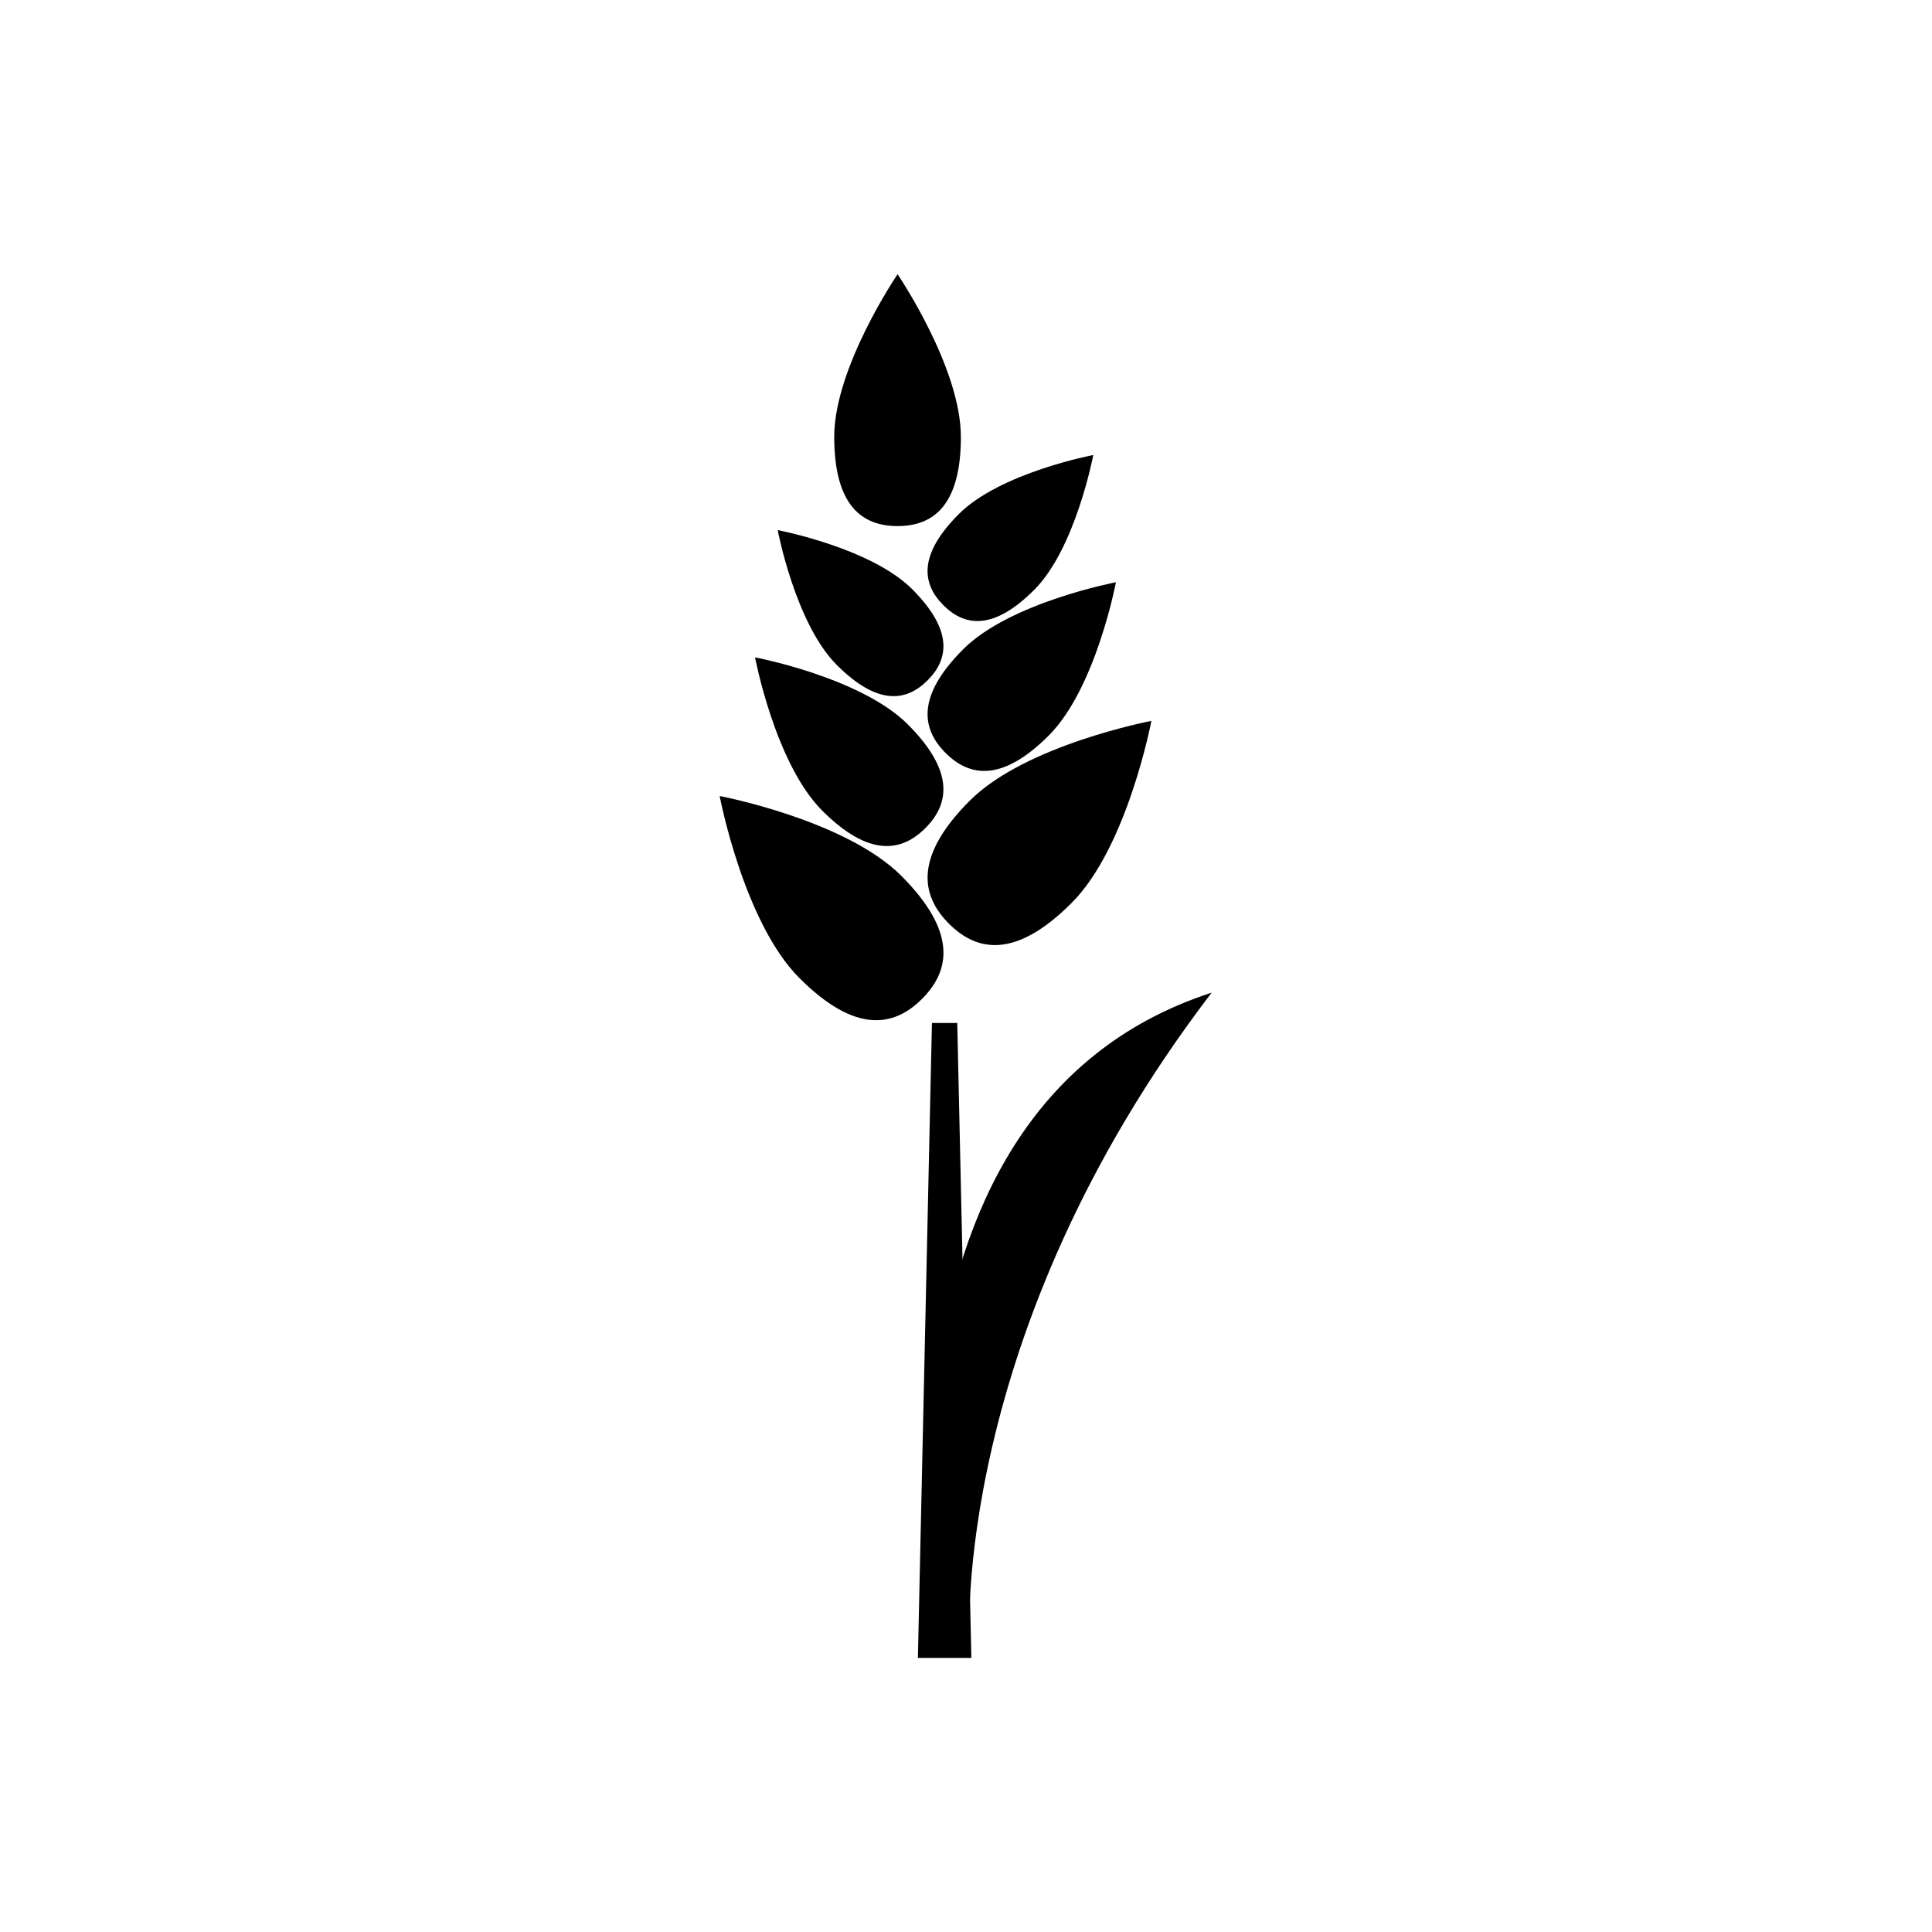 <?xml version="1.0" encoding="UTF-8"?> <svg xmlns="http://www.w3.org/2000/svg" xmlns:xlink="http://www.w3.org/1999/xlink" width="1080" zoomAndPan="magnify" viewBox="0 0 810 810" height="1080" preserveAspectRatio="xMidYMid meet"> <defs> <clipPath id="7a97c75cf7"> <path d="M 301.703 333 L 396 333 L 396 428 L 301.703 428 Z M 301.703 333 " clip-rule="nonzero"></path> </clipPath> <clipPath id="6f91c9c9af"> <path d="M 349 114.023 L 403 114.023 L 403 221 L 349 221 Z M 349 114.023 " clip-rule="nonzero"></path> </clipPath> <clipPath id="801b1bebf5"> <path d="M 389 416 L 507.953 416 L 507.953 693 L 389 693 Z M 389 416 " clip-rule="nonzero"></path> </clipPath> </defs> <g clip-path="url(#7a97c75cf7)"> <path fill="#000000" d="M 377.887 367.203 C 401.328 390.68 398.402 406.93 386.598 418.758 C 374.793 430.582 358.57 433.512 335.133 410.031 C 311.695 386.555 301.723 333.734 301.723 333.734 C 301.723 333.734 354.438 343.719 377.883 367.203 Z M 377.887 367.203 " fill-opacity="1" fill-rule="evenodd"></path> </g> <path fill="#000000" d="M 380.664 303.766 C 400.391 323.527 397.934 337.203 387.996 347.156 C 378.055 357.113 364.406 359.578 344.68 339.816 C 324.949 320.055 316.555 275.598 316.555 275.598 C 316.555 275.598 360.965 284.012 380.672 303.77 Z M 380.664 303.766 " fill-opacity="1" fill-rule="evenodd"></path> <path fill="#000000" d="M 382.457 247.039 C 399.816 264.426 397.652 276.457 388.906 285.219 C 380.16 293.977 368.152 296.145 350.793 278.758 C 333.438 261.371 326.051 222.254 326.051 222.254 C 326.051 222.254 365.105 229.652 382.461 247.039 Z M 382.457 247.039 " fill-opacity="1" fill-rule="evenodd"></path> <path fill="#000000" d="M 406.555 335.707 C 383.117 359.184 386.039 375.434 397.844 387.262 C 409.648 399.086 425.871 402.016 449.309 378.535 C 472.746 355.059 482.719 302.238 482.719 302.238 C 482.719 302.238 429.98 312.246 406.555 335.711 Z M 406.555 335.707 " fill-opacity="1" fill-rule="evenodd"></path> <path fill="#000000" d="M 403.754 272.277 C 384.027 292.039 386.484 305.711 396.426 315.668 C 406.363 325.625 420.012 328.086 439.742 308.324 C 459.469 288.566 467.863 244.109 467.863 244.109 C 467.863 244.109 423.48 252.504 403.75 272.266 Z M 403.754 272.277 " fill-opacity="1" fill-rule="evenodd"></path> <path fill="#000000" d="M 401.961 215.551 C 384.605 232.938 386.77 244.969 395.512 253.73 C 404.258 262.492 416.27 264.656 433.625 247.27 C 450.98 229.883 458.367 190.766 458.367 190.766 C 458.367 190.766 419.312 198.164 401.957 215.551 Z M 401.961 215.551 " fill-opacity="1" fill-rule="evenodd"></path> <g clip-path="url(#6f91c9c9af)"> <path fill="#000000" d="M 402.859 183.129 C 402.859 212.293 390.969 220.562 376.309 220.562 C 361.645 220.562 349.758 212.289 349.758 183.129 C 349.758 153.973 376.309 114.969 376.309 114.969 C 376.309 114.969 402.844 153.973 402.844 183.129 Z M 402.859 183.129 " fill-opacity="1" fill-rule="evenodd"></path> </g> <path fill="#000000" d="M 384.832 695.086 L 407.246 695.086 L 401.336 428.895 L 390.719 428.895 Z M 384.832 695.086 " fill-opacity="1" fill-rule="evenodd"></path> <g clip-path="url(#801b1bebf5)"> <path fill="#000000" d="M 394.527 692.844 C 394.527 692.844 353.473 466.27 507.992 416.176 C 398.262 559.746 406.473 688.355 406.473 688.355 " fill-opacity="1" fill-rule="evenodd"></path> </g> </svg> 